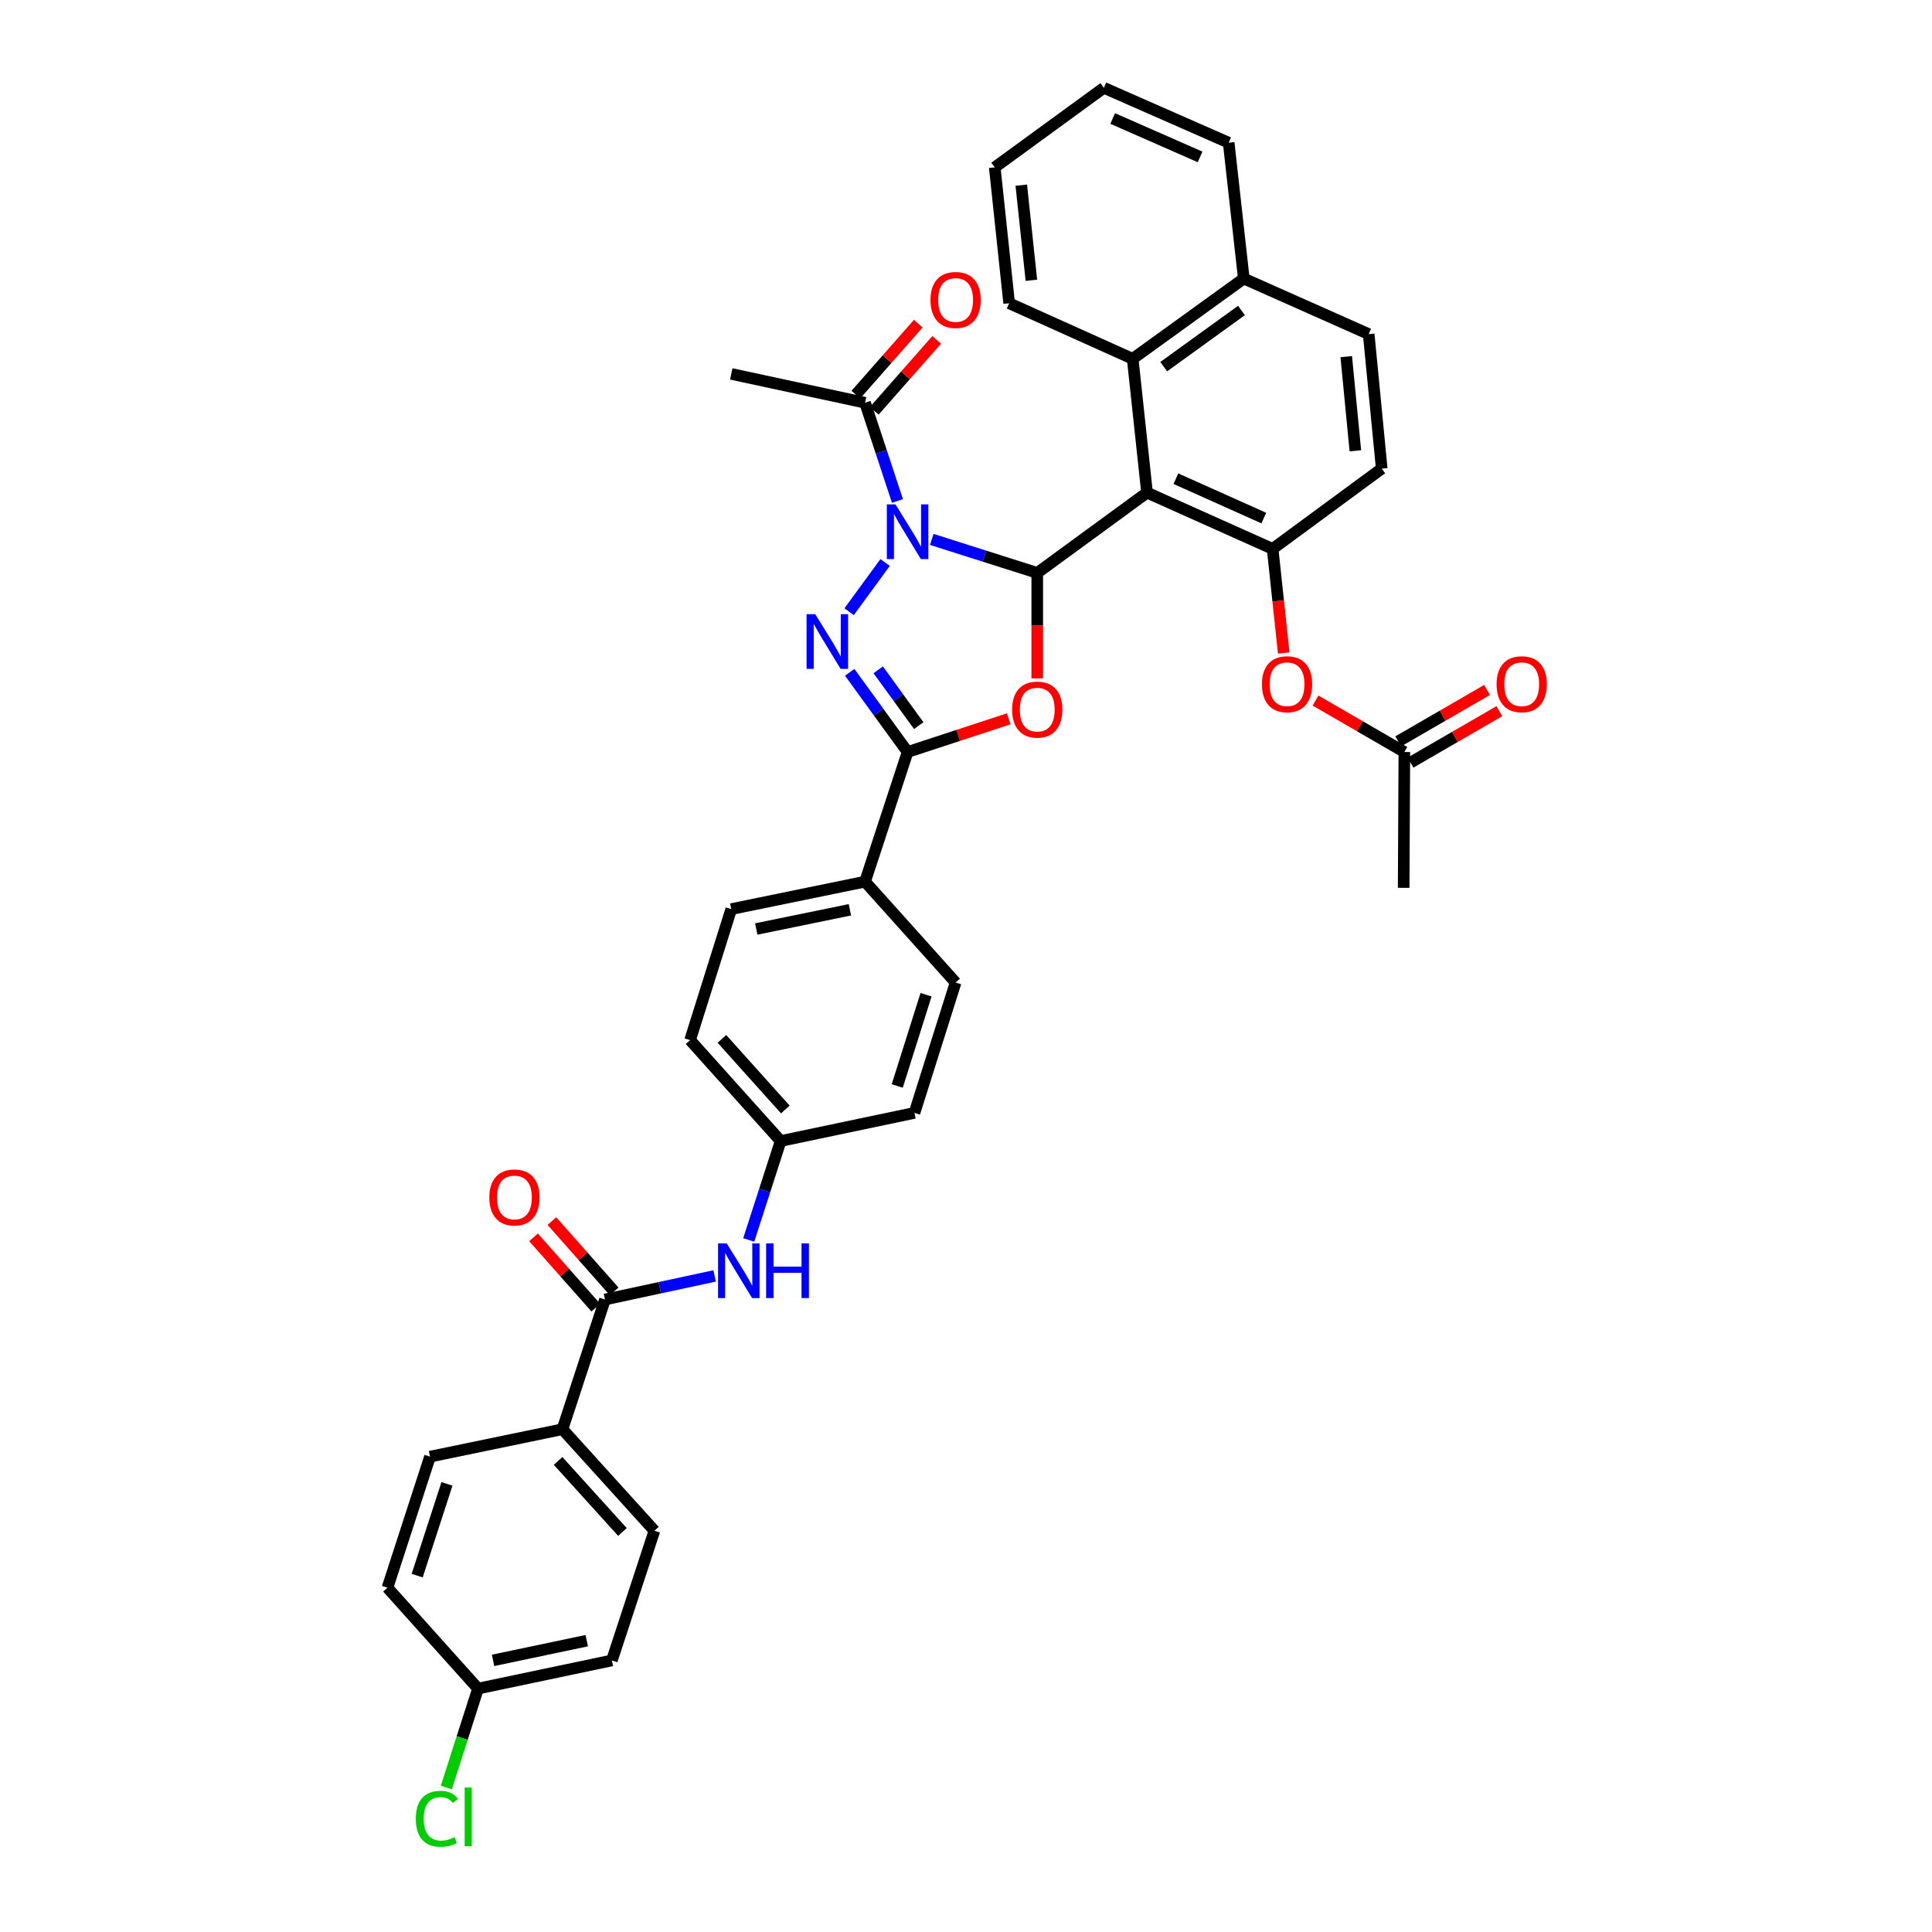 <?xml version='1.0' encoding='iso-8859-1'?>
<svg version='1.1' baseProfile='full'
              xmlns='http://www.w3.org/2000/svg'
                      xmlns:rdkit='http://www.rdkit.org/xml'
                      xmlns:xlink='http://www.w3.org/1999/xlink'
                  xml:space='preserve'
width='1000px' height='1000px' viewBox='0 0 1000 1000'>
<!-- END OF HEADER -->
<rect style='opacity:1.0;fill:#FFFFFF;stroke:none' width='1000' height='1000' x='0' y='0'> </rect>
<path class='bond-0' d='M 482.272,279.195 L 509.576,287.865' style='fill:none;fill-rule:evenodd;stroke:#0000FF;stroke-width:6px;stroke-linecap:butt;stroke-linejoin:miter;stroke-opacity:1' />
<path class='bond-0' d='M 509.576,287.865 L 536.88,296.535' style='fill:none;fill-rule:evenodd;stroke:#000000;stroke-width:6px;stroke-linecap:butt;stroke-linejoin:miter;stroke-opacity:1' />
<path class='bond-1' d='M 458.133,291.145 L 439.504,316.626' style='fill:none;fill-rule:evenodd;stroke:#0000FF;stroke-width:6px;stroke-linecap:butt;stroke-linejoin:miter;stroke-opacity:1' />
<path class='bond-6' d='M 464.523,259.307 L 456.136,233.878' style='fill:none;fill-rule:evenodd;stroke:#0000FF;stroke-width:6px;stroke-linecap:butt;stroke-linejoin:miter;stroke-opacity:1' />
<path class='bond-6' d='M 456.136,233.878 L 447.75,208.448' style='fill:none;fill-rule:evenodd;stroke:#000000;stroke-width:6px;stroke-linecap:butt;stroke-linejoin:miter;stroke-opacity:1' />
<path class='bond-2' d='M 536.88,296.535 L 536.88,323.829' style='fill:none;fill-rule:evenodd;stroke:#000000;stroke-width:6px;stroke-linecap:butt;stroke-linejoin:miter;stroke-opacity:1' />
<path class='bond-2' d='M 536.88,323.829 L 536.88,351.124' style='fill:none;fill-rule:evenodd;stroke:#FF0000;stroke-width:6px;stroke-linecap:butt;stroke-linejoin:miter;stroke-opacity:1' />
<path class='bond-3' d='M 536.88,296.535 L 593.701,254.988' style='fill:none;fill-rule:evenodd;stroke:#000000;stroke-width:6px;stroke-linecap:butt;stroke-linejoin:miter;stroke-opacity:1' />
<path class='bond-4' d='M 439.798,347.98 L 454.785,368.606' style='fill:none;fill-rule:evenodd;stroke:#0000FF;stroke-width:6px;stroke-linecap:butt;stroke-linejoin:miter;stroke-opacity:1' />
<path class='bond-4' d='M 454.785,368.606 L 469.772,389.233' style='fill:none;fill-rule:evenodd;stroke:#000000;stroke-width:6px;stroke-linecap:butt;stroke-linejoin:miter;stroke-opacity:1' />
<path class='bond-4' d='M 454.562,346.707 L 465.053,361.145' style='fill:none;fill-rule:evenodd;stroke:#0000FF;stroke-width:6px;stroke-linecap:butt;stroke-linejoin:miter;stroke-opacity:1' />
<path class='bond-4' d='M 465.053,361.145 L 475.544,375.584' style='fill:none;fill-rule:evenodd;stroke:#000000;stroke-width:6px;stroke-linecap:butt;stroke-linejoin:miter;stroke-opacity:1' />
<path class='bond-37' d='M 522.115,372.056 L 495.943,380.645' style='fill:none;fill-rule:evenodd;stroke:#FF0000;stroke-width:6px;stroke-linecap:butt;stroke-linejoin:miter;stroke-opacity:1' />
<path class='bond-37' d='M 495.943,380.645 L 469.772,389.233' style='fill:none;fill-rule:evenodd;stroke:#000000;stroke-width:6px;stroke-linecap:butt;stroke-linejoin:miter;stroke-opacity:1' />
<path class='bond-5' d='M 593.701,254.988 L 658.708,284.103' style='fill:none;fill-rule:evenodd;stroke:#000000;stroke-width:6px;stroke-linecap:butt;stroke-linejoin:miter;stroke-opacity:1' />
<path class='bond-5' d='M 608.64,247.771 L 654.145,268.152' style='fill:none;fill-rule:evenodd;stroke:#000000;stroke-width:6px;stroke-linecap:butt;stroke-linejoin:miter;stroke-opacity:1' />
<path class='bond-8' d='M 593.701,254.988 L 586.276,185.729' style='fill:none;fill-rule:evenodd;stroke:#000000;stroke-width:6px;stroke-linecap:butt;stroke-linejoin:miter;stroke-opacity:1' />
<path class='bond-11' d='M 469.772,389.233 L 447.75,456.341' style='fill:none;fill-rule:evenodd;stroke:#000000;stroke-width:6px;stroke-linecap:butt;stroke-linejoin:miter;stroke-opacity:1' />
<path class='bond-10' d='M 658.708,284.103 L 661.584,311.049' style='fill:none;fill-rule:evenodd;stroke:#000000;stroke-width:6px;stroke-linecap:butt;stroke-linejoin:miter;stroke-opacity:1' />
<path class='bond-10' d='M 661.584,311.049 L 664.459,337.995' style='fill:none;fill-rule:evenodd;stroke:#FF0000;stroke-width:6px;stroke-linecap:butt;stroke-linejoin:miter;stroke-opacity:1' />
<path class='bond-14' d='M 658.708,284.103 L 715.176,242.556' style='fill:none;fill-rule:evenodd;stroke:#000000;stroke-width:6px;stroke-linecap:butt;stroke-linejoin:miter;stroke-opacity:1' />
<path class='bond-16' d='M 452.515,212.641 L 468.676,194.274' style='fill:none;fill-rule:evenodd;stroke:#000000;stroke-width:6px;stroke-linecap:butt;stroke-linejoin:miter;stroke-opacity:1' />
<path class='bond-16' d='M 468.676,194.274 L 484.837,175.908' style='fill:none;fill-rule:evenodd;stroke:#FF0000;stroke-width:6px;stroke-linecap:butt;stroke-linejoin:miter;stroke-opacity:1' />
<path class='bond-16' d='M 442.986,204.256 L 459.147,185.89' style='fill:none;fill-rule:evenodd;stroke:#000000;stroke-width:6px;stroke-linecap:butt;stroke-linejoin:miter;stroke-opacity:1' />
<path class='bond-16' d='M 459.147,185.89 L 475.308,167.523' style='fill:none;fill-rule:evenodd;stroke:#FF0000;stroke-width:6px;stroke-linecap:butt;stroke-linejoin:miter;stroke-opacity:1' />
<path class='bond-31' d='M 447.75,208.448 L 378.498,193.542' style='fill:none;fill-rule:evenodd;stroke:#000000;stroke-width:6px;stroke-linecap:butt;stroke-linejoin:miter;stroke-opacity:1' />
<path class='bond-7' d='M 313.139,672.63 L 341.516,666.522' style='fill:none;fill-rule:evenodd;stroke:#000000;stroke-width:6px;stroke-linecap:butt;stroke-linejoin:miter;stroke-opacity:1' />
<path class='bond-7' d='M 341.516,666.522 L 369.893,660.415' style='fill:none;fill-rule:evenodd;stroke:#0000FF;stroke-width:6px;stroke-linecap:butt;stroke-linejoin:miter;stroke-opacity:1' />
<path class='bond-13' d='M 313.139,672.63 L 291.131,739.766' style='fill:none;fill-rule:evenodd;stroke:#000000;stroke-width:6px;stroke-linecap:butt;stroke-linejoin:miter;stroke-opacity:1' />
<path class='bond-15' d='M 317.889,668.422 L 301.774,650.228' style='fill:none;fill-rule:evenodd;stroke:#000000;stroke-width:6px;stroke-linecap:butt;stroke-linejoin:miter;stroke-opacity:1' />
<path class='bond-15' d='M 301.774,650.228 L 285.658,632.035' style='fill:none;fill-rule:evenodd;stroke:#FF0000;stroke-width:6px;stroke-linecap:butt;stroke-linejoin:miter;stroke-opacity:1' />
<path class='bond-15' d='M 308.388,676.838 L 292.272,658.644' style='fill:none;fill-rule:evenodd;stroke:#000000;stroke-width:6px;stroke-linecap:butt;stroke-linejoin:miter;stroke-opacity:1' />
<path class='bond-15' d='M 292.272,658.644 L 276.157,640.451' style='fill:none;fill-rule:evenodd;stroke:#FF0000;stroke-width:6px;stroke-linecap:butt;stroke-linejoin:miter;stroke-opacity:1' />
<path class='bond-17' d='M 586.276,185.729 L 643.787,144.182' style='fill:none;fill-rule:evenodd;stroke:#000000;stroke-width:6px;stroke-linecap:butt;stroke-linejoin:miter;stroke-opacity:1' />
<path class='bond-17' d='M 602.335,189.785 L 642.593,160.702' style='fill:none;fill-rule:evenodd;stroke:#000000;stroke-width:6px;stroke-linecap:butt;stroke-linejoin:miter;stroke-opacity:1' />
<path class='bond-32' d='M 586.276,185.729 L 522.34,156.959' style='fill:none;fill-rule:evenodd;stroke:#000000;stroke-width:6px;stroke-linecap:butt;stroke-linejoin:miter;stroke-opacity:1' />
<path class='bond-9' d='M 387.543,641.799 L 395.805,616.193' style='fill:none;fill-rule:evenodd;stroke:#0000FF;stroke-width:6px;stroke-linecap:butt;stroke-linejoin:miter;stroke-opacity:1' />
<path class='bond-9' d='M 395.805,616.193 L 404.067,590.586' style='fill:none;fill-rule:evenodd;stroke:#000000;stroke-width:6px;stroke-linecap:butt;stroke-linejoin:miter;stroke-opacity:1' />
<path class='bond-12' d='M 680.929,362.617 L 703.912,375.925' style='fill:none;fill-rule:evenodd;stroke:#FF0000;stroke-width:6px;stroke-linecap:butt;stroke-linejoin:miter;stroke-opacity:1' />
<path class='bond-12' d='M 703.912,375.925 L 726.895,389.233' style='fill:none;fill-rule:evenodd;stroke:#000000;stroke-width:6px;stroke-linecap:butt;stroke-linejoin:miter;stroke-opacity:1' />
<path class='bond-20' d='M 447.75,456.341 L 378.498,470.55' style='fill:none;fill-rule:evenodd;stroke:#000000;stroke-width:6px;stroke-linecap:butt;stroke-linejoin:miter;stroke-opacity:1' />
<path class='bond-20' d='M 439.914,470.906 L 391.437,480.852' style='fill:none;fill-rule:evenodd;stroke:#000000;stroke-width:6px;stroke-linecap:butt;stroke-linejoin:miter;stroke-opacity:1' />
<path class='bond-21' d='M 447.75,456.341 L 494.621,508.557' style='fill:none;fill-rule:evenodd;stroke:#000000;stroke-width:6px;stroke-linecap:butt;stroke-linejoin:miter;stroke-opacity:1' />
<path class='bond-18' d='M 730.075,394.725 L 753.064,381.416' style='fill:none;fill-rule:evenodd;stroke:#000000;stroke-width:6px;stroke-linecap:butt;stroke-linejoin:miter;stroke-opacity:1' />
<path class='bond-18' d='M 753.064,381.416 L 776.054,368.108' style='fill:none;fill-rule:evenodd;stroke:#FF0000;stroke-width:6px;stroke-linecap:butt;stroke-linejoin:miter;stroke-opacity:1' />
<path class='bond-18' d='M 723.716,383.74 L 746.705,370.432' style='fill:none;fill-rule:evenodd;stroke:#000000;stroke-width:6px;stroke-linecap:butt;stroke-linejoin:miter;stroke-opacity:1' />
<path class='bond-18' d='M 746.705,370.432 L 769.695,357.123' style='fill:none;fill-rule:evenodd;stroke:#FF0000;stroke-width:6px;stroke-linecap:butt;stroke-linejoin:miter;stroke-opacity:1' />
<path class='bond-33' d='M 726.895,389.233 L 726.536,459.542' style='fill:none;fill-rule:evenodd;stroke:#000000;stroke-width:6px;stroke-linecap:butt;stroke-linejoin:miter;stroke-opacity:1' />
<path class='bond-22' d='M 291.131,739.766 L 338.728,792.306' style='fill:none;fill-rule:evenodd;stroke:#000000;stroke-width:6px;stroke-linecap:butt;stroke-linejoin:miter;stroke-opacity:1' />
<path class='bond-22' d='M 288.864,756.169 L 322.182,792.947' style='fill:none;fill-rule:evenodd;stroke:#000000;stroke-width:6px;stroke-linecap:butt;stroke-linejoin:miter;stroke-opacity:1' />
<path class='bond-23' d='M 291.131,739.766 L 222.577,753.961' style='fill:none;fill-rule:evenodd;stroke:#000000;stroke-width:6px;stroke-linecap:butt;stroke-linejoin:miter;stroke-opacity:1' />
<path class='bond-39' d='M 715.176,242.556 L 708.435,172.93' style='fill:none;fill-rule:evenodd;stroke:#000000;stroke-width:6px;stroke-linecap:butt;stroke-linejoin:miter;stroke-opacity:1' />
<path class='bond-39' d='M 701.531,233.335 L 696.812,184.597' style='fill:none;fill-rule:evenodd;stroke:#000000;stroke-width:6px;stroke-linecap:butt;stroke-linejoin:miter;stroke-opacity:1' />
<path class='bond-19' d='M 643.787,144.182 L 708.435,172.93' style='fill:none;fill-rule:evenodd;stroke:#000000;stroke-width:6px;stroke-linecap:butt;stroke-linejoin:miter;stroke-opacity:1' />
<path class='bond-34' d='M 643.787,144.182 L 635.96,73.865' style='fill:none;fill-rule:evenodd;stroke:#000000;stroke-width:6px;stroke-linecap:butt;stroke-linejoin:miter;stroke-opacity:1' />
<path class='bond-27' d='M 378.498,470.55 L 357.189,538.37' style='fill:none;fill-rule:evenodd;stroke:#000000;stroke-width:6px;stroke-linecap:butt;stroke-linejoin:miter;stroke-opacity:1' />
<path class='bond-26' d='M 494.621,508.557 L 473.326,576.032' style='fill:none;fill-rule:evenodd;stroke:#000000;stroke-width:6px;stroke-linecap:butt;stroke-linejoin:miter;stroke-opacity:1' />
<path class='bond-26' d='M 479.323,514.858 L 464.416,562.091' style='fill:none;fill-rule:evenodd;stroke:#000000;stroke-width:6px;stroke-linecap:butt;stroke-linejoin:miter;stroke-opacity:1' />
<path class='bond-29' d='M 338.728,792.306 L 316.707,859.443' style='fill:none;fill-rule:evenodd;stroke:#000000;stroke-width:6px;stroke-linecap:butt;stroke-linejoin:miter;stroke-opacity:1' />
<path class='bond-28' d='M 222.577,753.961 L 200.556,821.795' style='fill:none;fill-rule:evenodd;stroke:#000000;stroke-width:6px;stroke-linecap:butt;stroke-linejoin:miter;stroke-opacity:1' />
<path class='bond-28' d='M 231.346,768.055 L 215.931,815.539' style='fill:none;fill-rule:evenodd;stroke:#000000;stroke-width:6px;stroke-linecap:butt;stroke-linejoin:miter;stroke-opacity:1' />
<path class='bond-24' d='M 404.067,590.586 L 473.326,576.032' style='fill:none;fill-rule:evenodd;stroke:#000000;stroke-width:6px;stroke-linecap:butt;stroke-linejoin:miter;stroke-opacity:1' />
<path class='bond-38' d='M 404.067,590.586 L 357.189,538.37' style='fill:none;fill-rule:evenodd;stroke:#000000;stroke-width:6px;stroke-linecap:butt;stroke-linejoin:miter;stroke-opacity:1' />
<path class='bond-38' d='M 406.48,574.275 L 373.665,537.724' style='fill:none;fill-rule:evenodd;stroke:#000000;stroke-width:6px;stroke-linecap:butt;stroke-linejoin:miter;stroke-opacity:1' />
<path class='bond-25' d='M 247.426,874.011 L 200.556,821.795' style='fill:none;fill-rule:evenodd;stroke:#000000;stroke-width:6px;stroke-linecap:butt;stroke-linejoin:miter;stroke-opacity:1' />
<path class='bond-30' d='M 247.426,874.011 L 239.222,899.615' style='fill:none;fill-rule:evenodd;stroke:#000000;stroke-width:6px;stroke-linecap:butt;stroke-linejoin:miter;stroke-opacity:1' />
<path class='bond-30' d='M 239.222,899.615 L 231.017,925.218' style='fill:none;fill-rule:evenodd;stroke:#00CC00;stroke-width:6px;stroke-linecap:butt;stroke-linejoin:miter;stroke-opacity:1' />
<path class='bond-41' d='M 247.426,874.011 L 316.707,859.443' style='fill:none;fill-rule:evenodd;stroke:#000000;stroke-width:6px;stroke-linecap:butt;stroke-linejoin:miter;stroke-opacity:1' />
<path class='bond-41' d='M 255.207,859.405 L 303.703,849.207' style='fill:none;fill-rule:evenodd;stroke:#000000;stroke-width:6px;stroke-linecap:butt;stroke-linejoin:miter;stroke-opacity:1' />
<path class='bond-35' d='M 522.34,156.959 L 514.873,86.635' style='fill:none;fill-rule:evenodd;stroke:#000000;stroke-width:6px;stroke-linecap:butt;stroke-linejoin:miter;stroke-opacity:1' />
<path class='bond-35' d='M 533.842,145.07 L 528.615,95.843' style='fill:none;fill-rule:evenodd;stroke:#000000;stroke-width:6px;stroke-linecap:butt;stroke-linejoin:miter;stroke-opacity:1' />
<path class='bond-40' d='M 635.96,73.865 L 571.355,45.455' style='fill:none;fill-rule:evenodd;stroke:#000000;stroke-width:6px;stroke-linecap:butt;stroke-linejoin:miter;stroke-opacity:1' />
<path class='bond-40' d='M 621.16,81.222 L 575.936,61.335' style='fill:none;fill-rule:evenodd;stroke:#000000;stroke-width:6px;stroke-linecap:butt;stroke-linejoin:miter;stroke-opacity:1' />
<path class='bond-36' d='M 514.873,86.635 L 571.355,45.455' style='fill:none;fill-rule:evenodd;stroke:#000000;stroke-width:6px;stroke-linecap:butt;stroke-linejoin:miter;stroke-opacity:1' />
<path  class='atom-0' d='M 463.512 261.065
L 472.792 276.065
Q 473.712 277.545, 475.192 280.225
Q 476.672 282.905, 476.752 283.065
L 476.752 261.065
L 480.512 261.065
L 480.512 289.385
L 476.632 289.385
L 466.672 272.985
Q 465.512 271.065, 464.272 268.865
Q 463.072 266.665, 462.712 265.985
L 462.712 289.385
L 459.032 289.385
L 459.032 261.065
L 463.512 261.065
' fill='#0000FF'/>
<path  class='atom-2' d='M 421.965 317.893
L 431.245 332.893
Q 432.165 334.373, 433.645 337.053
Q 435.125 339.733, 435.205 339.893
L 435.205 317.893
L 438.965 317.893
L 438.965 346.213
L 435.085 346.213
L 425.125 329.813
Q 423.965 327.893, 422.725 325.693
Q 421.525 323.493, 421.165 322.813
L 421.165 346.213
L 417.485 346.213
L 417.485 317.893
L 421.965 317.893
' fill='#0000FF'/>
<path  class='atom-3' d='M 523.88 367.291
Q 523.88 360.491, 527.24 356.691
Q 530.6 352.891, 536.88 352.891
Q 543.16 352.891, 546.52 356.691
Q 549.88 360.491, 549.88 367.291
Q 549.88 374.171, 546.48 378.091
Q 543.08 381.971, 536.88 381.971
Q 530.64 381.971, 527.24 378.091
Q 523.88 374.211, 523.88 367.291
M 536.88 378.771
Q 541.2 378.771, 543.52 375.891
Q 545.88 372.971, 545.88 367.291
Q 545.88 361.731, 543.52 358.931
Q 541.2 356.091, 536.88 356.091
Q 532.56 356.091, 530.2 358.891
Q 527.88 361.691, 527.88 367.291
Q 527.88 373.011, 530.2 375.891
Q 532.56 378.771, 536.88 378.771
' fill='#FF0000'/>
<path  class='atom-10' d='M 376.145 643.563
L 385.425 658.563
Q 386.345 660.043, 387.825 662.723
Q 389.305 665.403, 389.385 665.563
L 389.385 643.563
L 393.145 643.563
L 393.145 671.883
L 389.265 671.883
L 379.305 655.483
Q 378.145 653.563, 376.905 651.363
Q 375.705 649.163, 375.345 648.483
L 375.345 671.883
L 371.665 671.883
L 371.665 643.563
L 376.145 643.563
' fill='#0000FF'/>
<path  class='atom-10' d='M 396.545 643.563
L 400.385 643.563
L 400.385 655.603
L 414.865 655.603
L 414.865 643.563
L 418.705 643.563
L 418.705 671.883
L 414.865 671.883
L 414.865 658.803
L 400.385 658.803
L 400.385 671.883
L 396.545 671.883
L 396.545 643.563
' fill='#0000FF'/>
<path  class='atom-11' d='M 653.175 354.154
Q 653.175 347.354, 656.535 343.554
Q 659.895 339.754, 666.175 339.754
Q 672.455 339.754, 675.815 343.554
Q 679.175 347.354, 679.175 354.154
Q 679.175 361.034, 675.775 364.954
Q 672.375 368.834, 666.175 368.834
Q 659.935 368.834, 656.535 364.954
Q 653.175 361.074, 653.175 354.154
M 666.175 365.634
Q 670.495 365.634, 672.815 362.754
Q 675.175 359.834, 675.175 354.154
Q 675.175 348.594, 672.815 345.794
Q 670.495 342.954, 666.175 342.954
Q 661.855 342.954, 659.495 345.754
Q 657.175 348.554, 657.175 354.154
Q 657.175 359.874, 659.495 362.754
Q 661.855 365.634, 666.175 365.634
' fill='#FF0000'/>
<path  class='atom-16' d='M 253.268 619.796
Q 253.268 612.996, 256.628 609.196
Q 259.988 605.396, 266.268 605.396
Q 272.548 605.396, 275.908 609.196
Q 279.268 612.996, 279.268 619.796
Q 279.268 626.676, 275.868 630.596
Q 272.468 634.476, 266.268 634.476
Q 260.028 634.476, 256.628 630.596
Q 253.268 626.716, 253.268 619.796
M 266.268 631.276
Q 270.588 631.276, 272.908 628.396
Q 275.268 625.476, 275.268 619.796
Q 275.268 614.236, 272.908 611.436
Q 270.588 608.596, 266.268 608.596
Q 261.948 608.596, 259.588 611.396
Q 257.268 614.196, 257.268 619.796
Q 257.268 625.516, 259.588 628.396
Q 261.948 631.276, 266.268 631.276
' fill='#FF0000'/>
<path  class='atom-17' d='M 481.621 155.262
Q 481.621 148.462, 484.981 144.662
Q 488.341 140.862, 494.621 140.862
Q 500.901 140.862, 504.261 144.662
Q 507.621 148.462, 507.621 155.262
Q 507.621 162.142, 504.221 166.062
Q 500.821 169.942, 494.621 169.942
Q 488.381 169.942, 484.981 166.062
Q 481.621 162.182, 481.621 155.262
M 494.621 166.742
Q 498.941 166.742, 501.261 163.862
Q 503.621 160.942, 503.621 155.262
Q 503.621 149.702, 501.261 146.902
Q 498.941 144.062, 494.621 144.062
Q 490.301 144.062, 487.941 146.862
Q 485.621 149.662, 485.621 155.262
Q 485.621 160.982, 487.941 163.862
Q 490.301 166.742, 494.621 166.742
' fill='#FF0000'/>
<path  class='atom-19' d='M 774.629 354.154
Q 774.629 347.354, 777.989 343.554
Q 781.349 339.754, 787.629 339.754
Q 793.909 339.754, 797.269 343.554
Q 800.629 347.354, 800.629 354.154
Q 800.629 361.034, 797.229 364.954
Q 793.829 368.834, 787.629 368.834
Q 781.389 368.834, 777.989 364.954
Q 774.629 361.074, 774.629 354.154
M 787.629 365.634
Q 791.949 365.634, 794.269 362.754
Q 796.629 359.834, 796.629 354.154
Q 796.629 348.594, 794.269 345.794
Q 791.949 342.954, 787.629 342.954
Q 783.309 342.954, 780.949 345.754
Q 778.629 348.554, 778.629 354.154
Q 778.629 359.874, 780.949 362.754
Q 783.309 365.634, 787.629 365.634
' fill='#FF0000'/>
<path  class='atom-31' d='M 215.225 941.402
Q 215.225 934.362, 218.505 930.682
Q 221.825 926.962, 228.105 926.962
Q 233.945 926.962, 237.065 931.082
L 234.425 933.242
Q 232.145 930.242, 228.105 930.242
Q 223.825 930.242, 221.545 933.122
Q 219.305 935.962, 219.305 941.402
Q 219.305 947.002, 221.625 949.882
Q 223.985 952.762, 228.545 952.762
Q 231.665 952.762, 235.305 950.882
L 236.425 953.882
Q 234.945 954.842, 232.705 955.402
Q 230.465 955.962, 227.985 955.962
Q 221.825 955.962, 218.505 952.202
Q 215.225 948.442, 215.225 941.402
' fill='#00CC00'/>
<path  class='atom-31' d='M 240.505 925.242
L 244.185 925.242
L 244.185 955.602
L 240.505 955.602
L 240.505 925.242
' fill='#00CC00'/>
</svg>
